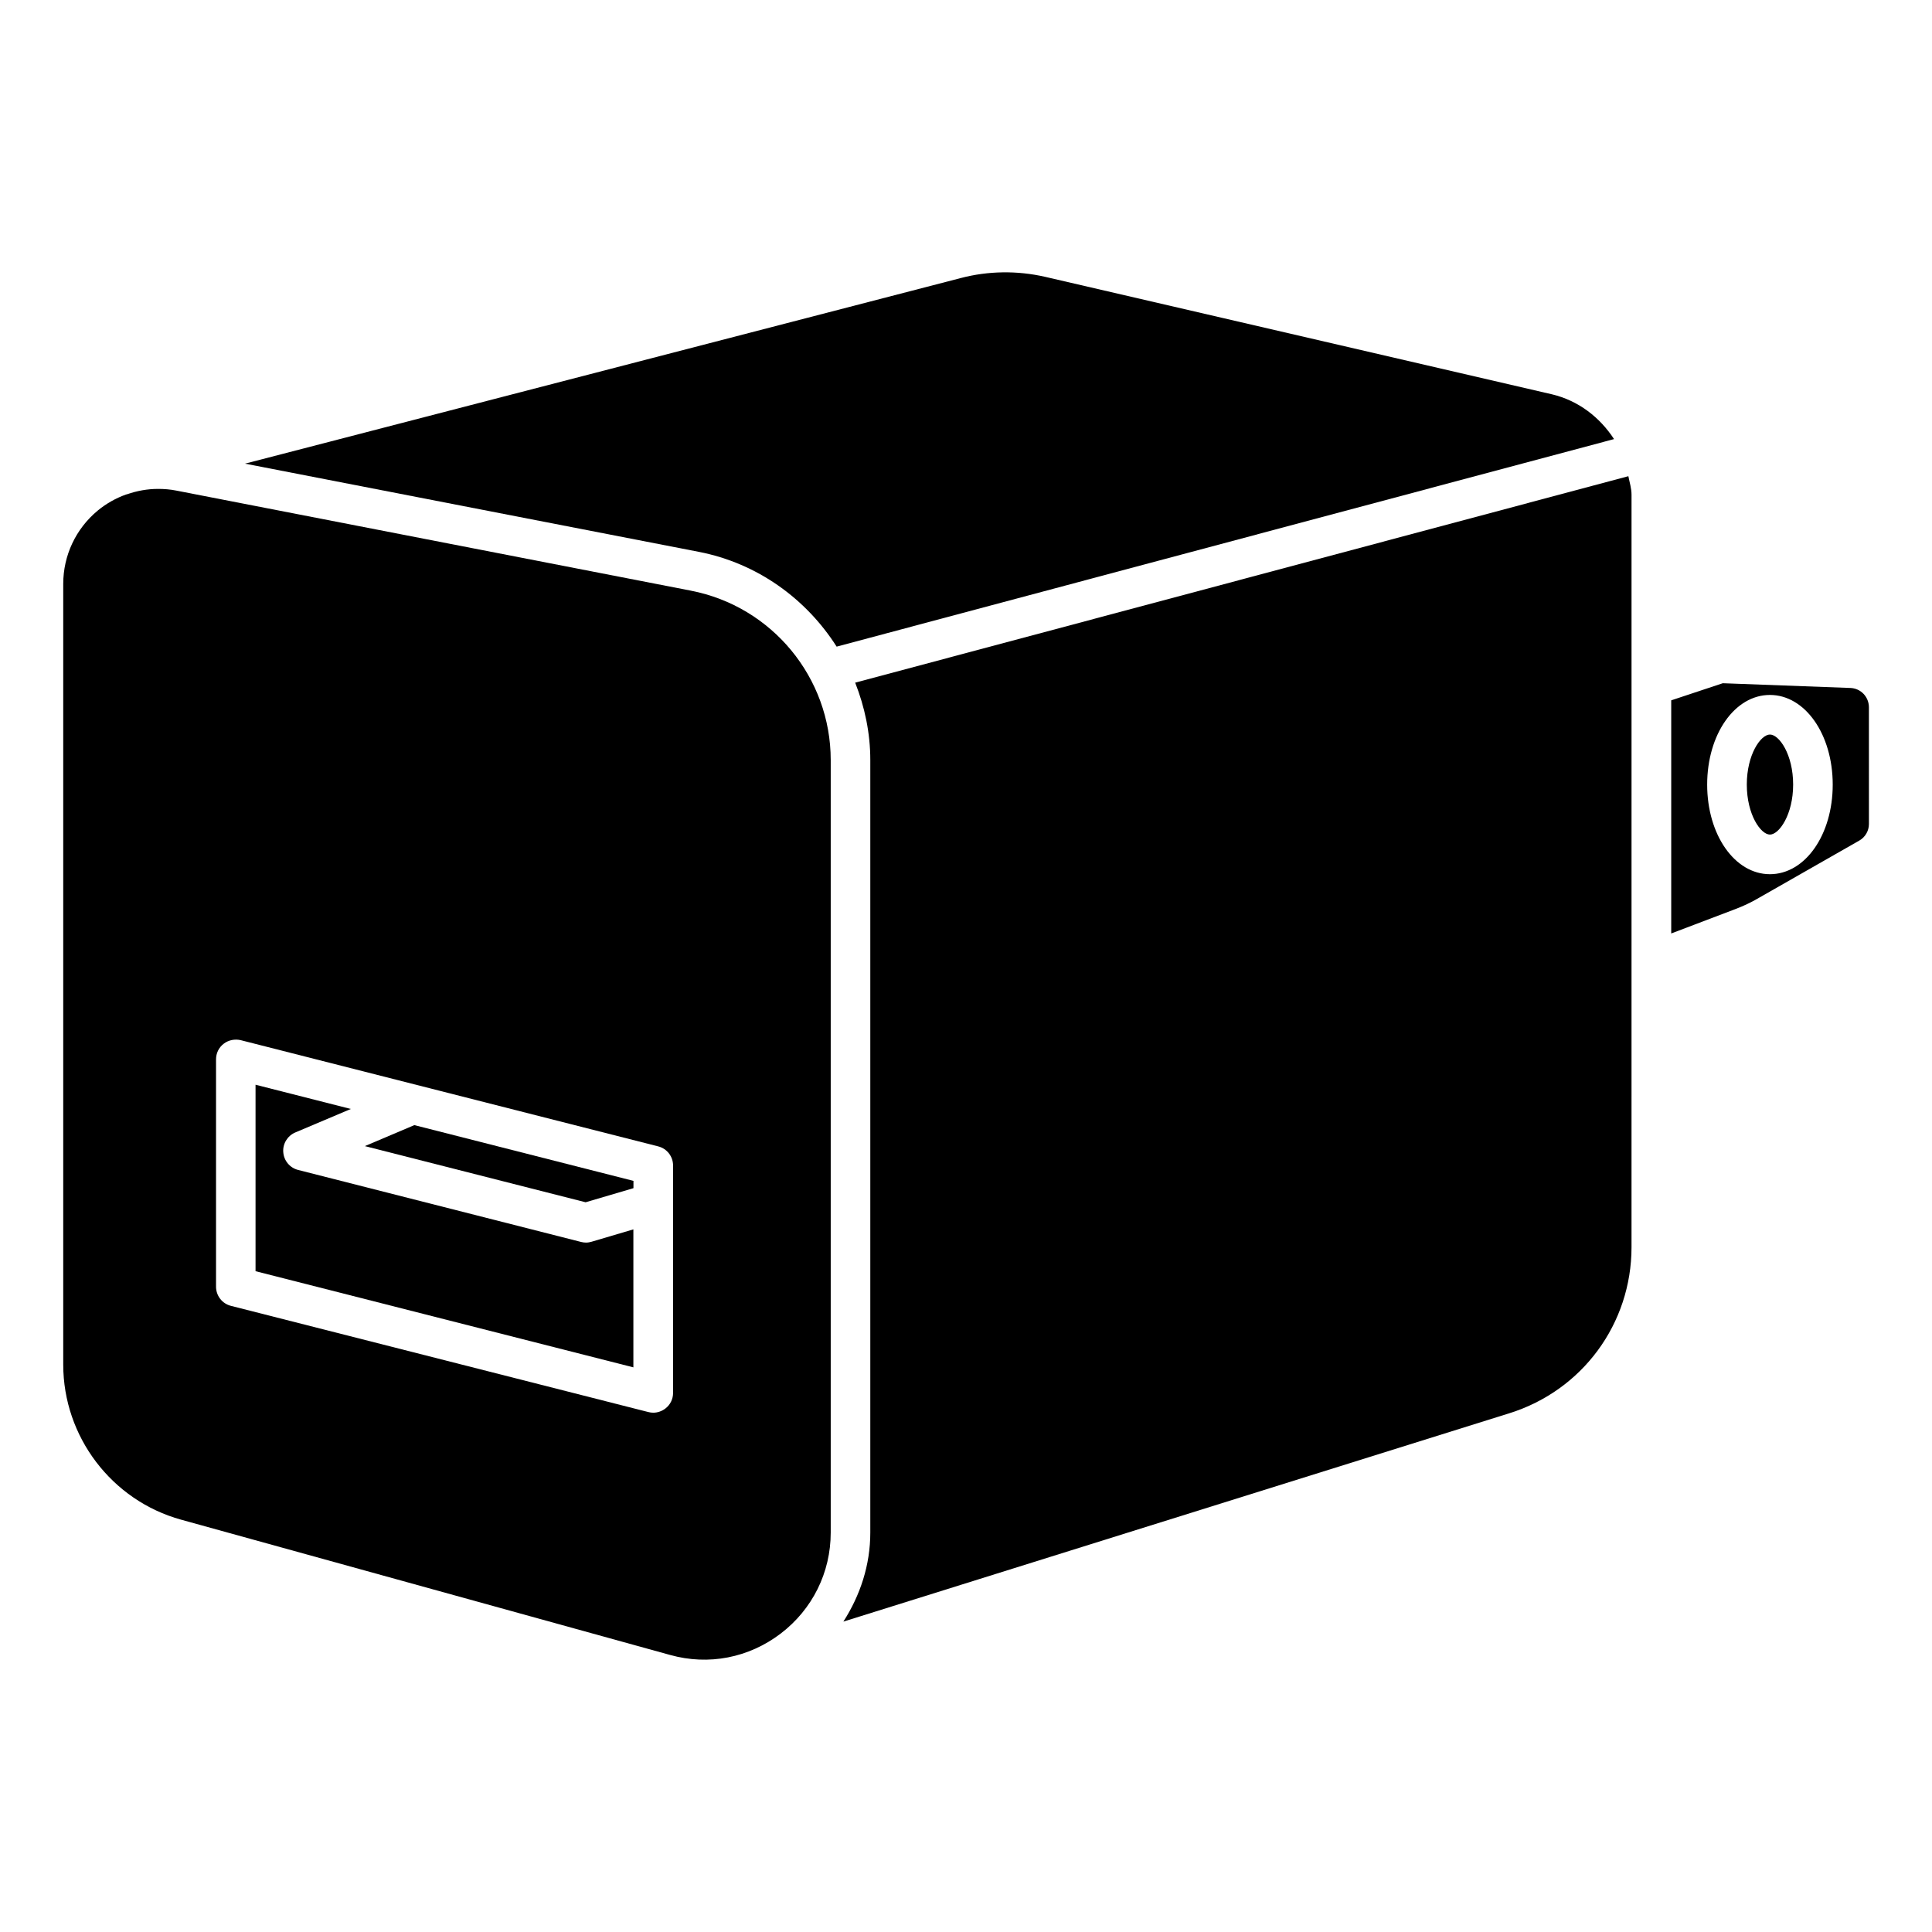 <?xml version="1.0" encoding="UTF-8"?>
<!-- Uploaded to: SVG Repo, www.svgrepo.com, Generator: SVG Repo Mixer Tools -->
<svg fill="#000000" width="800px" height="800px" version="1.1" viewBox="144 144 512 512" xmlns="http://www.w3.org/2000/svg">
 <g>
  <path d="m555.21 248.48-134.2-31.109c-7.391-1.699-15.156-1.594-22.398 0.316l-189.68 49.184 120.22 23.363c15.574 3.023 28.484 12.449 36.566 25.129l206.02-55c-3.758-5.75-9.402-10.203-16.52-11.883z"/>
  <path d="m370.63 324.91c2.519 6.402 4.008 13.309 4.008 20.508v204.73c0 8.605-2.664 16.625-7.137 23.594l176.54-55.23c19.332-6.066 32.328-23.742 32.328-44l0.004-199.38c0-1.723-0.523-3.297-0.84-4.934z"/>
  <path d="m327.14 300.54-136.45-26.535c-1.598-0.316-3.191-0.441-4.785-0.441-2.832 0-5.606 0.504-8.25 1.426l-0.273 0.066c-2.688 0.965-5.227 2.391-7.496 4.262-5.793 4.805-9.129 11.879-9.129 19.418v206.9c0 19.102 12.848 36.023 31.258 41.102l129.52 35.832c10.266 2.875 20.906 0.777 29.348-5.648 8.418-6.422 13.266-16.184 13.266-26.766v-204.73c0-21.852-15.555-40.703-37.008-44.879zm-4.766 212.59c0 1.617-0.734 3.148-2.035 4.137-0.922 0.715-2.078 1.113-3.211 1.113-0.441 0-0.859-0.062-1.301-0.168l-110.63-28.148c-2.332-0.586-3.945-2.688-3.945-5.082v-60.246c0-1.617 0.734-3.148 2.035-4.137 1.281-0.988 2.961-1.301 4.512-0.945l110.63 28.148c2.332 0.586 3.945 2.688 3.945 5.082z"/>
  <path d="m613.05 338.66c-2.434 0-6.129 5.289-6.129 13.266 0 7.957 3.695 13.246 6.129 13.246s6.152-5.289 6.152-13.246c0-7.977-3.695-13.266-6.152-13.266z"/>
  <path d="m634.39 326.32-33.836-1.258-13.664 4.535v61.781l16.961-6.445c2.164-0.82 4.262-1.805 6.254-2.981l26.641-15.199c1.574-0.902 2.539-2.582 2.539-4.387l-0.004-30.988c-0.039-2.727-2.16-4.953-4.891-5.059zm-21.348 49.352c-9.32 0-16.625-10.434-16.625-23.742 0-13.328 7.305-23.762 16.625-23.762s16.648 10.434 16.648 23.762c0 13.309-7.309 23.742-16.648 23.742z"/>
  <path d="m240.69 447.73 58.504 14.883 12.68-3.734v-1.934l-58.066-14.777z"/>
  <path d="m299.3 473.3c-0.441 0-0.859-0.062-1.301-0.168l-74.984-19.082c-2.184-0.547-3.777-2.434-3.945-4.703-0.188-2.227 1.113-4.344 3.168-5.227l14.738-6.234-25.254-6.422v49.414l100.13 25.484v-36.566l-11.062 3.273c-0.484 0.145-0.988 0.23-1.492 0.23z"/>
 </g>
</svg>